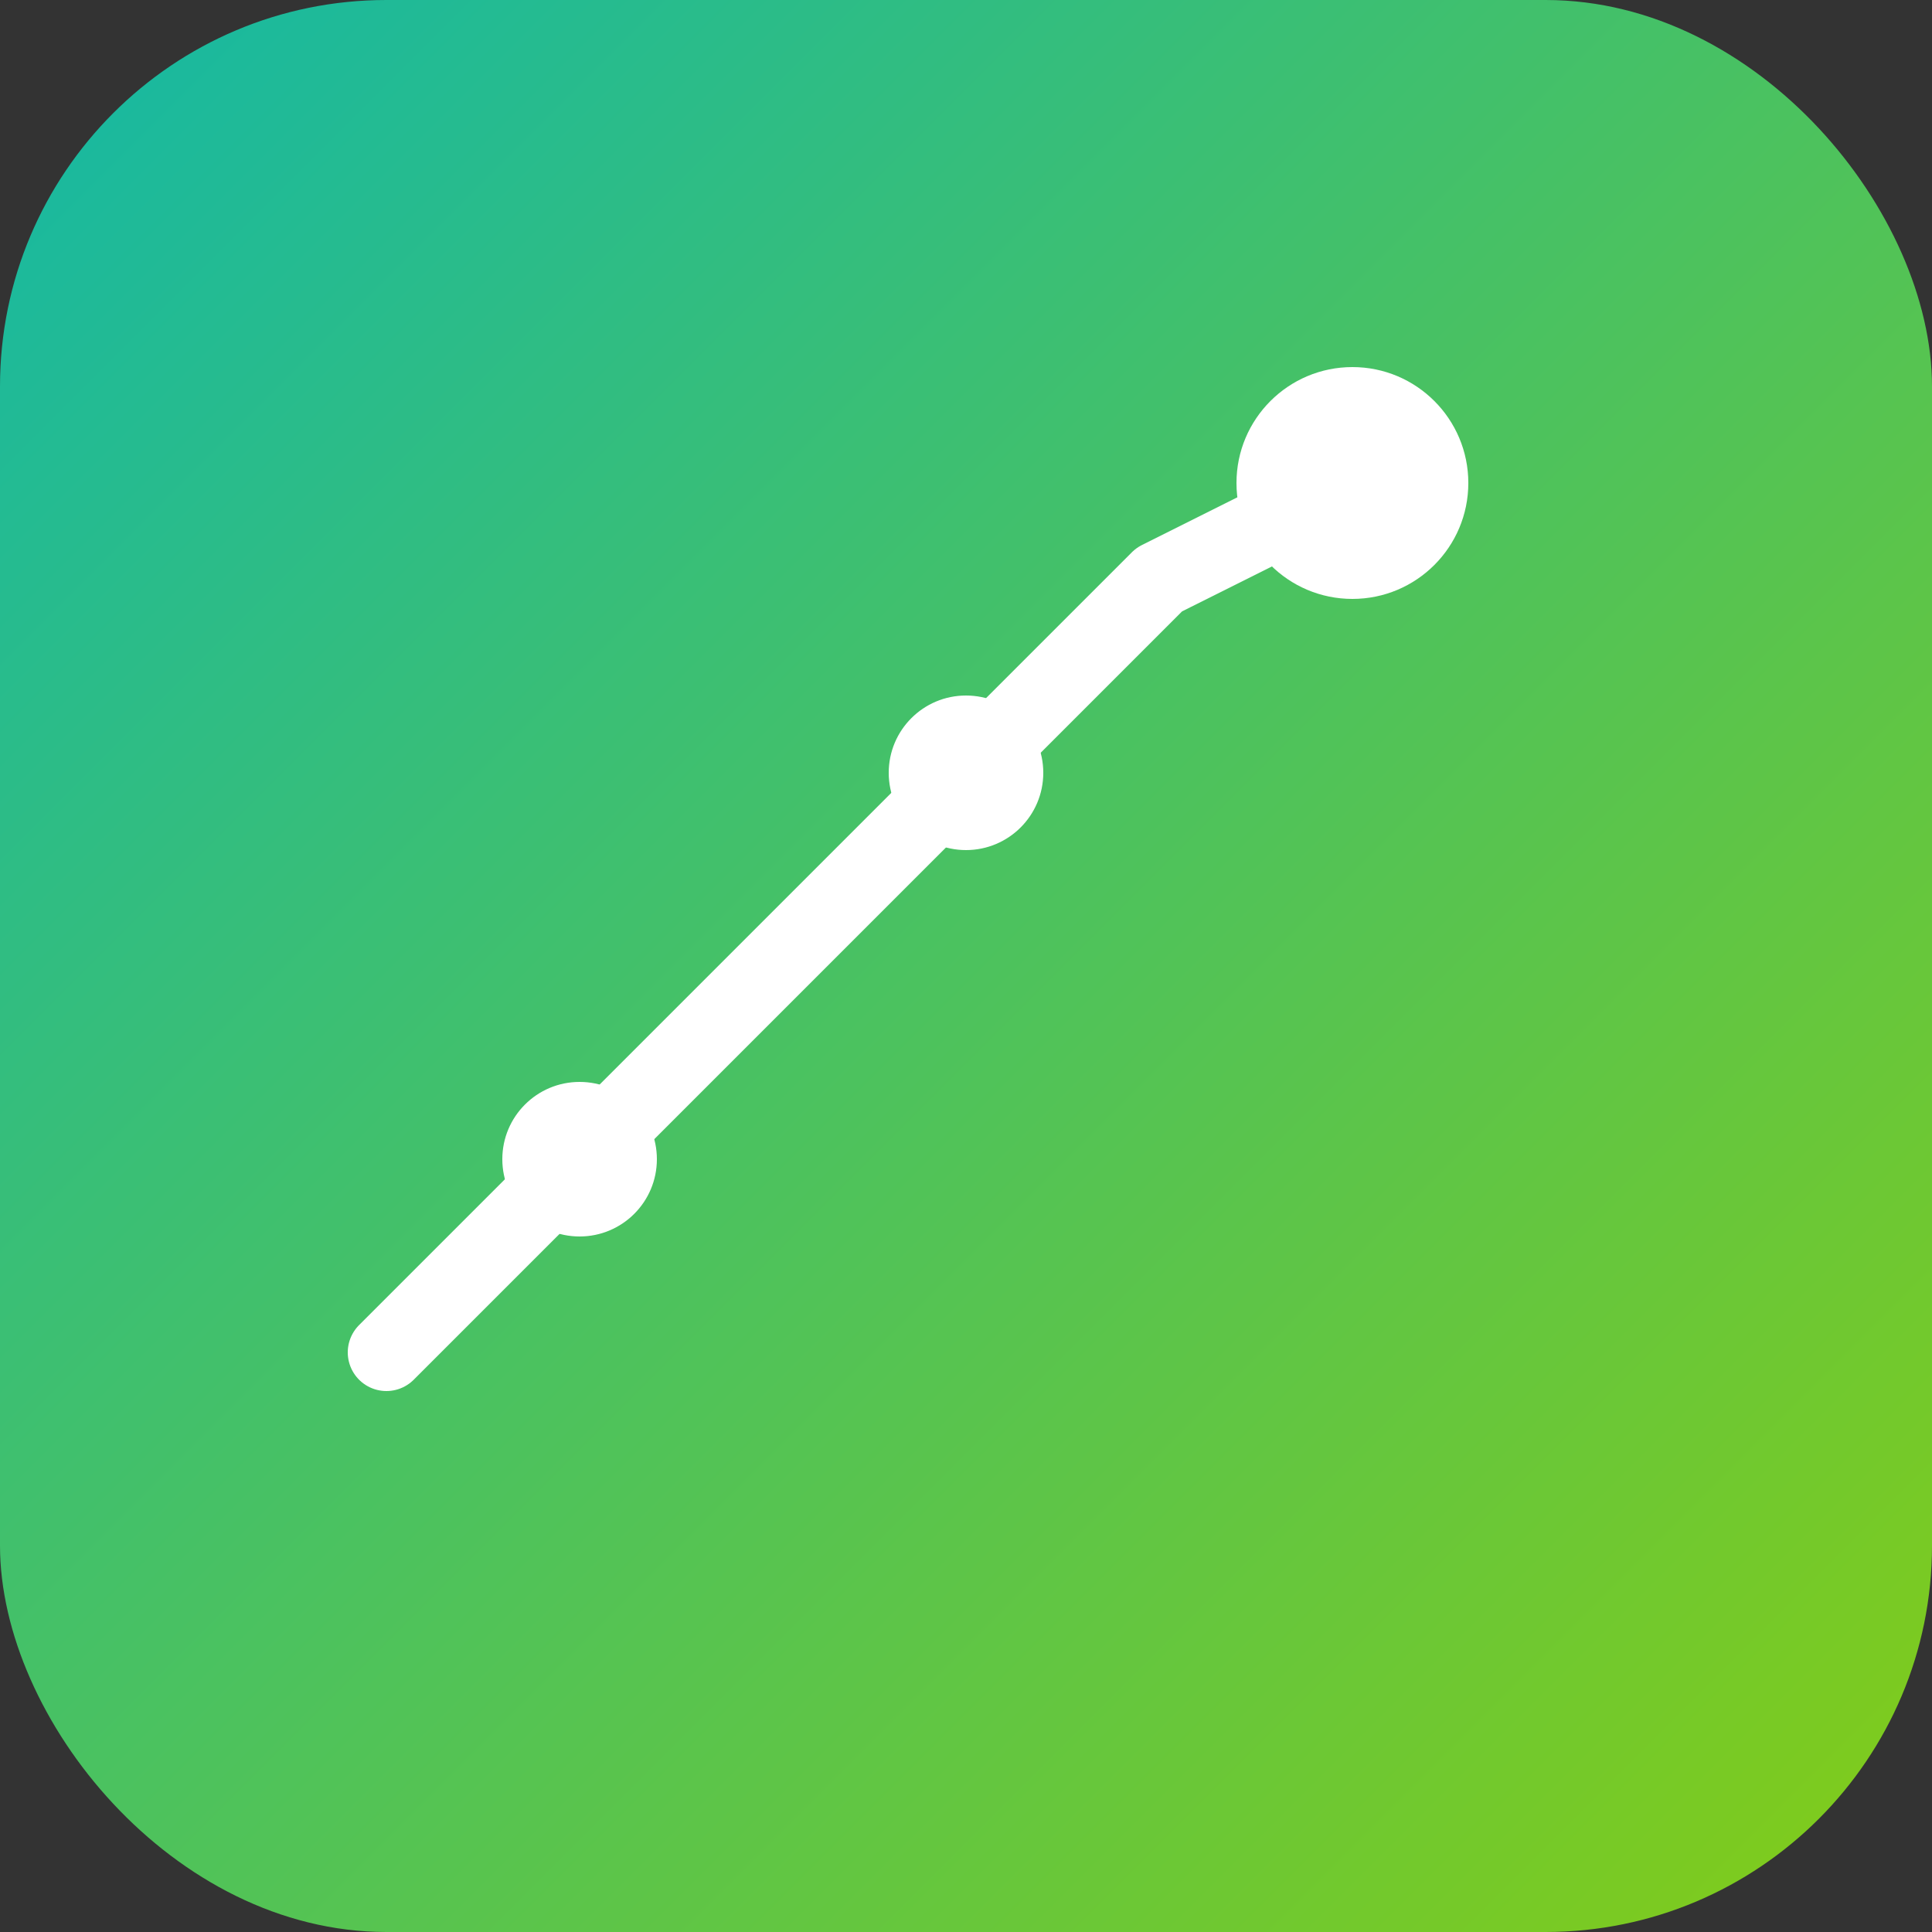 <svg xmlns="http://www.w3.org/2000/svg" viewBox="0 0 100 100">
  <rect x="0" y="0" width="100" height="100" fill="#333333" stroke="none"/>
  <defs>
    <linearGradient id="grad" x1="0%" y1="0%" x2="100%" y2="100%">
      <stop offset="0%" style="stop-color:#14b8a6;stop-opacity:1" />
      <stop offset="100%" style="stop-color:#84cc16;stop-opacity:1" />
    </linearGradient>
  </defs>
  <rect width="100" height="100" fill="url(#grad)" rx="20"/>
  <!-- Upward trending chart -->
  <path d="M20 70 L30 60 L40 50 L50 40 L60 30 L70 25" stroke="white" stroke-width="4" fill="none" stroke-linecap="round" stroke-linejoin="round"/>
  <!-- Analytics node -->
  <circle cx="70" cy="25" r="6" fill="white"/>
  <circle cx="50" cy="40" r="4" fill="white"/>
  <circle cx="30" cy="60" r="4" fill="white"/>
</svg>
